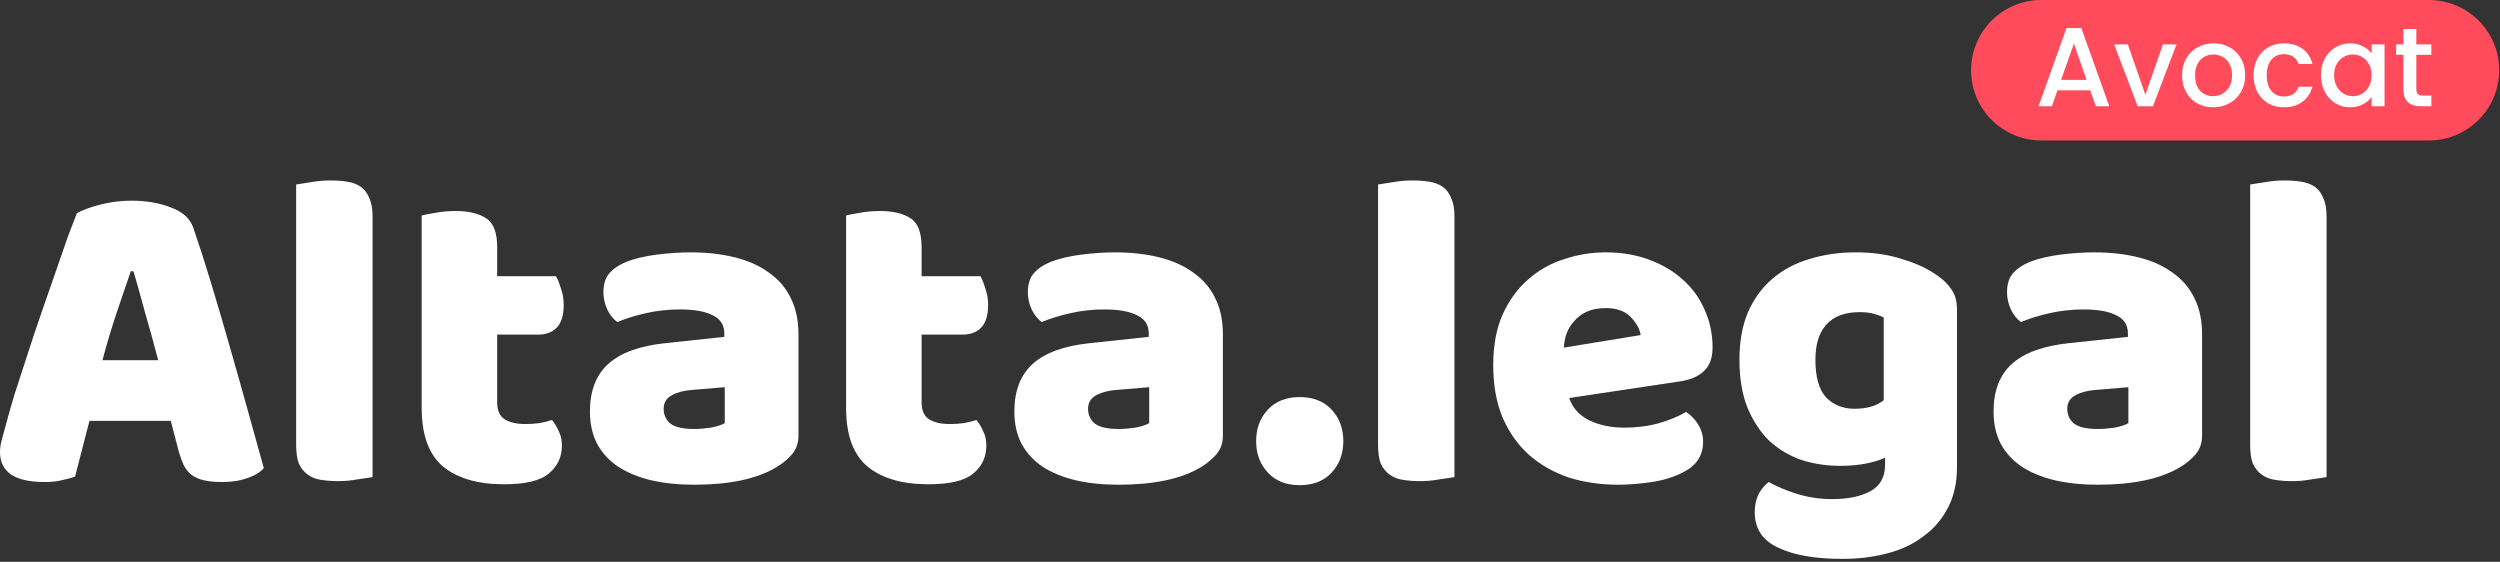 <?xml version="1.0" encoding="UTF-8"?>
<svg xmlns="http://www.w3.org/2000/svg" width="445" height="100" viewBox="0 0 445 100" fill="none">
  <rect x="0" y="0" width="445" height="100" fill="#333333" stroke="none"/>
  <path d="M13.68 37.96C14.587 37.427 15.947 36.92 17.76 36.44C19.627 35.96 21.493 35.72 23.36 35.72C26.027 35.72 28.373 36.12 30.4 36.92C32.48 37.667 33.813 38.867 34.4 40.52C35.36 43.293 36.4 46.52 37.52 50.2C38.64 53.88 39.76 57.693 40.88 61.64C42 65.533 43.093 69.4 44.16 73.24C45.227 77.027 46.16 80.387 46.96 83.32C46.32 84.067 45.36 84.653 44.08 85.08C42.8 85.56 41.28 85.8 39.52 85.8C38.24 85.8 37.147 85.693 36.24 85.48C35.387 85.267 34.667 84.947 34.08 84.52C33.547 84.093 33.093 83.533 32.72 82.84C32.4 82.147 32.107 81.347 31.84 80.44L30.4 74.92H15.92C15.493 76.52 15.067 78.173 14.64 79.88C14.213 81.587 13.787 83.24 13.36 84.84C12.613 85.107 11.813 85.32 10.96 85.48C10.16 85.693 9.173 85.8 8 85.8C5.28 85.8 3.253 85.347 1.92 84.44C0.64 83.48 0 82.173 0 80.52C0 79.773 0.107 79.027 0.32 78.28C0.533 77.533 0.773 76.653 1.04 75.64C1.413 74.2 1.92 72.413 2.56 70.28C3.253 68.147 4 65.853 4.8 63.4C5.6 60.893 6.453 58.333 7.36 55.72C8.267 53.107 9.12 50.653 9.92 48.36C10.72 46.013 11.44 43.933 12.08 42.12C12.773 40.307 13.307 38.92 13.68 37.96ZM23.28 48.28C22.533 50.52 21.68 53.027 20.72 55.8C19.813 58.52 18.987 61.293 18.24 64.12H28.16C27.413 61.24 26.64 58.44 25.84 55.72C25.093 52.947 24.4 50.467 23.76 48.28H23.28Z" fill="white"></path>
  <path d="M66.316 84.92C65.73 85.027 64.85 85.16 63.676 85.32C62.556 85.533 61.41 85.64 60.236 85.64C59.063 85.64 57.996 85.56 57.036 85.4C56.13 85.24 55.356 84.92 54.716 84.44C54.076 83.96 53.57 83.32 53.196 82.52C52.876 81.667 52.716 80.573 52.716 79.24V32.84C53.303 32.733 54.156 32.6 55.276 32.44C56.45 32.227 57.623 32.12 58.796 32.12C59.97 32.12 61.01 32.2 61.916 32.36C62.876 32.52 63.676 32.84 64.316 33.32C64.956 33.8 65.436 34.467 65.756 35.32C66.13 36.12 66.316 37.187 66.316 38.52V84.92Z" fill="white"></path>
  <path d="M88.498 71.64C88.498 73.027 88.925 74.013 89.778 74.6C90.685 75.187 91.938 75.48 93.538 75.48C94.338 75.48 95.165 75.427 96.018 75.32C96.871 75.16 97.618 74.973 98.258 74.76C98.738 75.347 99.138 76.013 99.458 76.76C99.832 77.453 100.018 78.307 100.018 79.32C100.018 81.347 99.245 83 97.698 84.28C96.205 85.56 93.538 86.2 89.698 86.2C85.005 86.2 81.378 85.133 78.818 83C76.311 80.867 75.058 77.4 75.058 72.6V38.36C75.645 38.2 76.472 38.04 77.538 37.88C78.658 37.667 79.832 37.56 81.058 37.56C83.405 37.56 85.218 37.987 86.498 38.84C87.832 39.64 88.498 41.373 88.498 44.04V49.16H98.978C99.298 49.747 99.591 50.493 99.858 51.4C100.178 52.253 100.338 53.213 100.338 54.28C100.338 56.147 99.912 57.507 99.058 58.36C98.258 59.16 97.165 59.56 95.778 59.56H88.498V71.64Z" fill="white"></path>
  <path d="M123.569 76.36C124.476 76.36 125.463 76.28 126.529 76.12C127.649 75.907 128.476 75.64 129.009 75.32V68.92L123.249 69.4C121.756 69.507 120.529 69.827 119.569 70.36C118.609 70.893 118.129 71.693 118.129 72.76C118.129 73.827 118.529 74.707 119.329 75.4C120.183 76.04 121.596 76.36 123.569 76.36ZM122.929 44.92C125.809 44.92 128.423 45.213 130.769 45.8C133.169 46.387 135.196 47.293 136.849 48.52C138.556 49.693 139.863 51.213 140.769 53.08C141.676 54.893 142.129 57.053 142.129 59.56V77.48C142.129 78.867 141.729 80.013 140.929 80.92C140.183 81.773 139.276 82.52 138.209 83.16C134.743 85.24 129.863 86.28 123.569 86.28C120.743 86.28 118.183 86.013 115.889 85.48C113.649 84.947 111.703 84.147 110.049 83.08C108.449 82.013 107.196 80.653 106.289 79C105.436 77.347 105.009 75.427 105.009 73.24C105.009 69.56 106.103 66.733 108.289 64.76C110.476 62.787 113.863 61.56 118.449 61.08L128.929 59.96V59.4C128.929 57.853 128.236 56.76 126.849 56.12C125.516 55.427 123.569 55.08 121.009 55.08C118.983 55.08 117.009 55.293 115.089 55.72C113.169 56.147 111.436 56.68 109.889 57.32C109.196 56.84 108.609 56.12 108.129 55.16C107.649 54.147 107.409 53.107 107.409 52.04C107.409 50.653 107.729 49.56 108.369 48.76C109.063 47.907 110.103 47.187 111.489 46.6C113.036 46.013 114.849 45.587 116.929 45.32C119.063 45.053 121.063 44.92 122.929 44.92Z" fill="white"></path>
  <path d="M164.045 71.64C164.045 73.027 164.472 74.013 165.325 74.6C166.232 75.187 167.485 75.48 169.085 75.48C169.885 75.48 170.712 75.427 171.565 75.32C172.418 75.16 173.165 74.973 173.805 74.76C174.285 75.347 174.685 76.013 175.005 76.76C175.378 77.453 175.565 78.307 175.565 79.32C175.565 81.347 174.792 83 173.245 84.28C171.752 85.56 169.085 86.2 165.245 86.2C160.552 86.2 156.925 85.133 154.365 83C151.858 80.867 150.605 77.4 150.605 72.6V38.36C151.192 38.2 152.018 38.04 153.085 37.88C154.205 37.667 155.378 37.56 156.605 37.56C158.952 37.56 160.765 37.987 162.045 38.84C163.378 39.64 164.045 41.373 164.045 44.04V49.16H174.525C174.845 49.747 175.138 50.493 175.405 51.4C175.725 52.253 175.885 53.213 175.885 54.28C175.885 56.147 175.458 57.507 174.605 58.36C173.805 59.16 172.712 59.56 171.325 59.56H164.045V71.64Z" fill="white"></path>
  <path d="M199.116 76.36C200.023 76.36 201.01 76.28 202.076 76.12C203.196 75.907 204.023 75.64 204.556 75.32V68.92L198.796 69.4C197.303 69.507 196.076 69.827 195.116 70.36C194.156 70.893 193.676 71.693 193.676 72.76C193.676 73.827 194.076 74.707 194.876 75.4C195.73 76.04 197.143 76.36 199.116 76.36ZM198.476 44.92C201.356 44.92 203.97 45.213 206.316 45.8C208.716 46.387 210.743 47.293 212.396 48.52C214.103 49.693 215.41 51.213 216.316 53.08C217.223 54.893 217.676 57.053 217.676 59.56V77.48C217.676 78.867 217.276 80.013 216.476 80.92C215.73 81.773 214.823 82.52 213.756 83.16C210.29 85.24 205.41 86.28 199.116 86.28C196.29 86.28 193.73 86.013 191.436 85.48C189.196 84.947 187.25 84.147 185.596 83.08C183.996 82.013 182.743 80.653 181.836 79C180.983 77.347 180.556 75.427 180.556 73.24C180.556 69.56 181.65 66.733 183.836 64.76C186.023 62.787 189.41 61.56 193.996 61.08L204.476 59.96V59.4C204.476 57.853 203.783 56.76 202.396 56.12C201.063 55.427 199.116 55.08 196.556 55.08C194.53 55.08 192.556 55.293 190.636 55.72C188.716 56.147 186.983 56.68 185.436 57.32C184.743 56.84 184.156 56.12 183.676 55.16C183.196 54.147 182.956 53.107 182.956 52.04C182.956 50.653 183.276 49.56 183.916 48.76C184.61 47.907 185.65 47.187 187.036 46.6C188.583 46.013 190.396 45.587 192.476 45.32C194.61 45.053 196.61 44.92 198.476 44.92Z" fill="white"></path>
  <path d="M223.592 78.52C223.592 76.28 224.285 74.413 225.672 72.92C227.059 71.427 228.952 70.68 231.352 70.68C233.752 70.68 235.645 71.427 237.032 72.92C238.419 74.413 239.112 76.28 239.112 78.52C239.112 80.76 238.419 82.627 237.032 84.12C235.645 85.613 233.752 86.36 231.352 86.36C228.952 86.36 227.059 85.613 225.672 84.12C224.285 82.627 223.592 80.76 223.592 78.52Z" fill="white"></path>
  <path d="M258.894 84.92C258.308 85.027 257.428 85.16 256.254 85.32C255.134 85.533 253.988 85.64 252.814 85.64C251.641 85.64 250.574 85.56 249.614 85.4C248.708 85.24 247.934 84.92 247.294 84.44C246.654 83.96 246.148 83.32 245.774 82.52C245.454 81.667 245.294 80.573 245.294 79.24V32.84C245.881 32.733 246.734 32.6 247.854 32.44C249.028 32.227 250.201 32.12 251.374 32.12C252.548 32.12 253.588 32.2 254.494 32.36C255.454 32.52 256.254 32.84 256.894 33.32C257.534 33.8 258.014 34.467 258.334 35.32C258.708 36.12 258.894 37.187 258.894 38.52V84.92Z" fill="white"></path>
  <path d="M288.036 86.28C284.89 86.28 281.956 85.853 279.236 85C276.57 84.093 274.223 82.76 272.196 81C270.223 79.24 268.65 77.027 267.476 74.36C266.356 71.693 265.796 68.573 265.796 65C265.796 61.48 266.356 58.467 267.476 55.96C268.65 53.4 270.17 51.32 272.036 49.72C273.903 48.067 276.036 46.867 278.436 46.12C280.836 45.32 283.29 44.92 285.796 44.92C288.623 44.92 291.183 45.347 293.476 46.2C295.823 47.053 297.823 48.227 299.476 49.72C301.183 51.213 302.49 53 303.396 55.08C304.356 57.16 304.836 59.427 304.836 61.88C304.836 63.693 304.33 65.08 303.316 66.04C302.303 67 300.89 67.613 299.076 67.88L279.316 70.84C279.903 72.6 281.103 73.933 282.916 74.84C284.73 75.693 286.81 76.12 289.156 76.12C291.343 76.12 293.396 75.853 295.316 75.32C297.29 74.733 298.89 74.067 300.116 73.32C300.97 73.853 301.69 74.6 302.276 75.56C302.863 76.52 303.156 77.533 303.156 78.6C303.156 81 302.036 82.787 299.796 83.96C298.09 84.867 296.17 85.48 294.036 85.8C291.903 86.12 289.903 86.28 288.036 86.28ZM285.796 54.84C284.516 54.84 283.396 55.053 282.436 55.48C281.53 55.907 280.783 56.467 280.196 57.16C279.61 57.8 279.156 58.547 278.836 59.4C278.57 60.2 278.41 61.027 278.356 61.88L292.036 59.64C291.876 58.573 291.29 57.507 290.276 56.44C289.263 55.373 287.77 54.84 285.796 54.84Z" fill="white"></path>
  <path d="M330.342 44.92C333.383 44.92 336.129 45.32 338.582 46.12C341.089 46.867 343.196 47.853 344.902 49.08C345.969 49.827 346.796 50.653 347.383 51.56C348.022 52.467 348.342 53.64 348.342 55.08V83.08C348.342 85.907 347.809 88.333 346.742 90.36C345.676 92.44 344.209 94.147 342.342 95.48C340.529 96.867 338.369 97.88 335.862 98.52C333.409 99.16 330.769 99.48 327.943 99.48C323.089 99.48 319.276 98.813 316.503 97.48C313.729 96.2 312.342 94.093 312.342 91.16C312.342 89.933 312.582 88.84 313.062 87.88C313.596 86.973 314.182 86.28 314.823 85.8C316.369 86.653 318.102 87.373 320.022 87.96C321.996 88.547 324.023 88.84 326.103 88.84C328.983 88.84 331.276 88.36 332.983 87.4C334.689 86.44 335.543 84.893 335.543 82.76V81.48C333.356 82.44 330.689 82.92 327.543 82.92C325.143 82.92 322.849 82.573 320.663 81.88C318.529 81.133 316.636 80.013 314.983 78.52C313.383 76.973 312.076 75 311.062 72.6C310.103 70.2 309.622 67.347 309.622 64.04C309.622 60.787 310.129 57.96 311.142 55.56C312.209 53.16 313.649 51.187 315.462 49.64C317.329 48.04 319.516 46.867 322.022 46.12C324.582 45.32 327.356 44.92 330.342 44.92ZM335.302 56.52C334.929 56.307 334.369 56.093 333.622 55.88C332.929 55.667 332.049 55.56 330.983 55.56C328.369 55.56 326.396 56.307 325.062 57.8C323.783 59.24 323.142 61.32 323.142 64.04C323.142 67.133 323.783 69.373 325.062 70.76C326.396 72.093 328.076 72.76 330.103 72.76C332.289 72.76 334.022 72.253 335.302 71.24V56.52Z" fill="white"></path>
  <path d="M373.413 76.36C374.32 76.36 375.306 76.28 376.373 76.12C377.493 75.907 378.32 75.64 378.853 75.32V68.92L373.093 69.4C371.6 69.507 370.373 69.827 369.413 70.36C368.453 70.893 367.973 71.693 367.973 72.76C367.973 73.827 368.373 74.707 369.173 75.4C370.026 76.04 371.44 76.36 373.413 76.36ZM372.773 44.92C375.653 44.92 378.266 45.213 380.613 45.8C383.013 46.387 385.04 47.293 386.693 48.52C388.4 49.693 389.706 51.213 390.613 53.08C391.52 54.893 391.973 57.053 391.973 59.56V77.48C391.973 78.867 391.573 80.013 390.773 80.92C390.026 81.773 389.12 82.52 388.053 83.16C384.586 85.24 379.706 86.28 373.413 86.28C370.586 86.28 368.026 86.013 365.733 85.48C363.493 84.947 361.546 84.147 359.893 83.08C358.293 82.013 357.04 80.653 356.133 79C355.28 77.347 354.853 75.427 354.853 73.24C354.853 69.56 355.946 66.733 358.133 64.76C360.32 62.787 363.706 61.56 368.293 61.08L378.773 59.96V59.4C378.773 57.853 378.08 56.76 376.693 56.12C375.36 55.427 373.413 55.08 370.853 55.08C368.826 55.08 366.853 55.293 364.933 55.72C363.013 56.147 361.28 56.68 359.733 57.32C359.04 56.84 358.453 56.12 357.973 55.16C357.493 54.147 357.253 53.107 357.253 52.04C357.253 50.653 357.573 49.56 358.213 48.76C358.906 47.907 359.946 47.187 361.333 46.6C362.88 46.013 364.693 45.587 366.773 45.32C368.906 45.053 370.906 44.92 372.773 44.92Z" fill="white"></path>
  <path d="M414.129 84.92C413.542 85.027 412.662 85.16 411.489 85.32C410.369 85.533 409.222 85.64 408.049 85.64C406.875 85.64 405.809 85.56 404.849 85.4C403.942 85.24 403.169 84.92 402.529 84.44C401.889 83.96 401.382 83.32 401.009 82.52C400.689 81.667 400.529 80.573 400.529 79.24V32.84C401.115 32.733 401.969 32.6 403.089 32.44C404.262 32.227 405.435 32.12 406.609 32.12C407.782 32.12 408.822 32.2 409.729 32.36C410.689 32.52 411.489 32.84 412.129 33.32C412.769 33.8 413.249 34.467 413.569 35.32C413.942 36.12 414.129 37.187 414.129 38.52V84.92Z" fill="white"></path>
  <path d="M350.855 12.5C350.855 5.596 356.452 0 363.355 0H432.355C439.259 0 444.855 5.596 444.855 12.5C444.855 19.404 439.259 25 432.355 25H363.355C356.452 25 350.855 19.404 350.855 12.5Z" fill="#FF4B5C"></path>
  <path d="M372.055 16.08H366.235L365.235 18.92H362.855L367.835 5H370.475L375.455 18.92H373.055L372.055 16.08ZM371.415 14.22L369.155 7.76L366.875 14.22H371.415Z" fill="white"></path>
  <path d="M381.881 16.88L385.001 7.9H387.421L383.221 18.92H380.501L376.321 7.9H378.761L381.881 16.88Z" fill="white"></path>
  <path d="M393.924 19.1C392.884 19.1 391.944 18.867 391.104 18.4C390.264 17.92 389.604 17.253 389.124 16.4C388.644 15.533 388.404 14.533 388.404 13.4C388.404 12.28 388.651 11.287 389.144 10.42C389.637 9.553 390.311 8.887 391.164 8.42C392.017 7.953 392.971 7.72 394.024 7.72C395.077 7.72 396.031 7.953 396.884 8.42C397.737 8.887 398.411 9.553 398.904 10.42C399.397 11.287 399.644 12.28 399.644 13.4C399.644 14.52 399.391 15.513 398.884 16.38C398.377 17.247 397.684 17.92 396.804 18.4C395.937 18.867 394.977 19.1 393.924 19.1ZM393.924 17.12C394.511 17.12 395.057 16.98 395.564 16.7C396.084 16.42 396.504 16 396.824 15.44C397.144 14.88 397.304 14.2 397.304 13.4C397.304 12.6 397.151 11.927 396.844 11.38C396.537 10.82 396.131 10.4 395.624 10.12C395.117 9.84 394.571 9.7 393.984 9.7C393.397 9.7 392.851 9.84 392.344 10.12C391.851 10.4 391.457 10.82 391.164 11.38C390.871 11.927 390.724 12.6 390.724 13.4C390.724 14.587 391.024 15.507 391.624 16.16C392.237 16.8 393.004 17.12 393.924 17.12Z" fill="white"></path>
  <path d="M401.138 13.4C401.138 12.267 401.365 11.273 401.818 10.42C402.285 9.553 402.925 8.887 403.738 8.42C404.551 7.953 405.485 7.72 406.538 7.72C407.871 7.72 408.971 8.04 409.838 8.68C410.718 9.307 411.311 10.207 411.618 11.38H409.158C408.958 10.833 408.638 10.407 408.198 10.1C407.758 9.793 407.205 9.64 406.538 9.64C405.605 9.64 404.858 9.973 404.298 10.64C403.751 11.293 403.478 12.213 403.478 13.4C403.478 14.587 403.751 15.513 404.298 16.18C404.858 16.847 405.605 17.18 406.538 17.18C407.858 17.18 408.731 16.6 409.158 15.44H411.618C411.298 16.56 410.698 17.453 409.818 18.12C408.938 18.773 407.845 19.1 406.538 19.1C405.485 19.1 404.551 18.867 403.738 18.4C402.925 17.92 402.285 17.253 401.818 16.4C401.365 15.533 401.138 14.533 401.138 13.4Z" fill="white"></path>
  <path d="M413.13 13.36C413.13 12.253 413.357 11.273 413.81 10.42C414.277 9.567 414.904 8.907 415.69 8.44C416.49 7.96 417.37 7.72 418.33 7.72C419.197 7.72 419.95 7.893 420.59 8.24C421.243 8.573 421.763 8.993 422.15 9.5V7.9H424.45V18.92H422.15V17.28C421.763 17.8 421.237 18.233 420.57 18.58C419.904 18.927 419.143 19.1 418.29 19.1C417.344 19.1 416.477 18.86 415.69 18.38C414.904 17.887 414.277 17.207 413.81 16.34C413.357 15.46 413.13 14.467 413.13 13.36ZM422.15 13.4C422.15 12.64 421.99 11.98 421.67 11.42C421.363 10.86 420.957 10.433 420.45 10.14C419.944 9.847 419.397 9.7 418.81 9.7C418.223 9.7 417.677 9.847 417.17 10.14C416.664 10.42 416.25 10.84 415.93 11.4C415.623 11.947 415.47 12.6 415.47 13.36C415.47 14.12 415.623 14.787 415.93 15.36C416.25 15.933 416.664 16.373 417.17 16.68C417.69 16.973 418.237 17.12 418.81 17.12C419.397 17.12 419.944 16.973 420.45 16.68C420.957 16.387 421.363 15.96 421.67 15.4C421.99 14.827 422.15 14.16 422.15 13.4Z" fill="white"></path>
  <path d="M430.105 9.76V15.86C430.105 16.273 430.198 16.573 430.385 16.76C430.585 16.933 430.918 17.02 431.385 17.02H432.785V18.92H430.985C429.958 18.92 429.172 18.68 428.625 18.2C428.078 17.72 427.805 16.94 427.805 15.86V9.76H426.505V7.9H427.805V5.16H430.105V7.9H432.785V9.76H430.105Z" fill="white"></path>
</svg>
